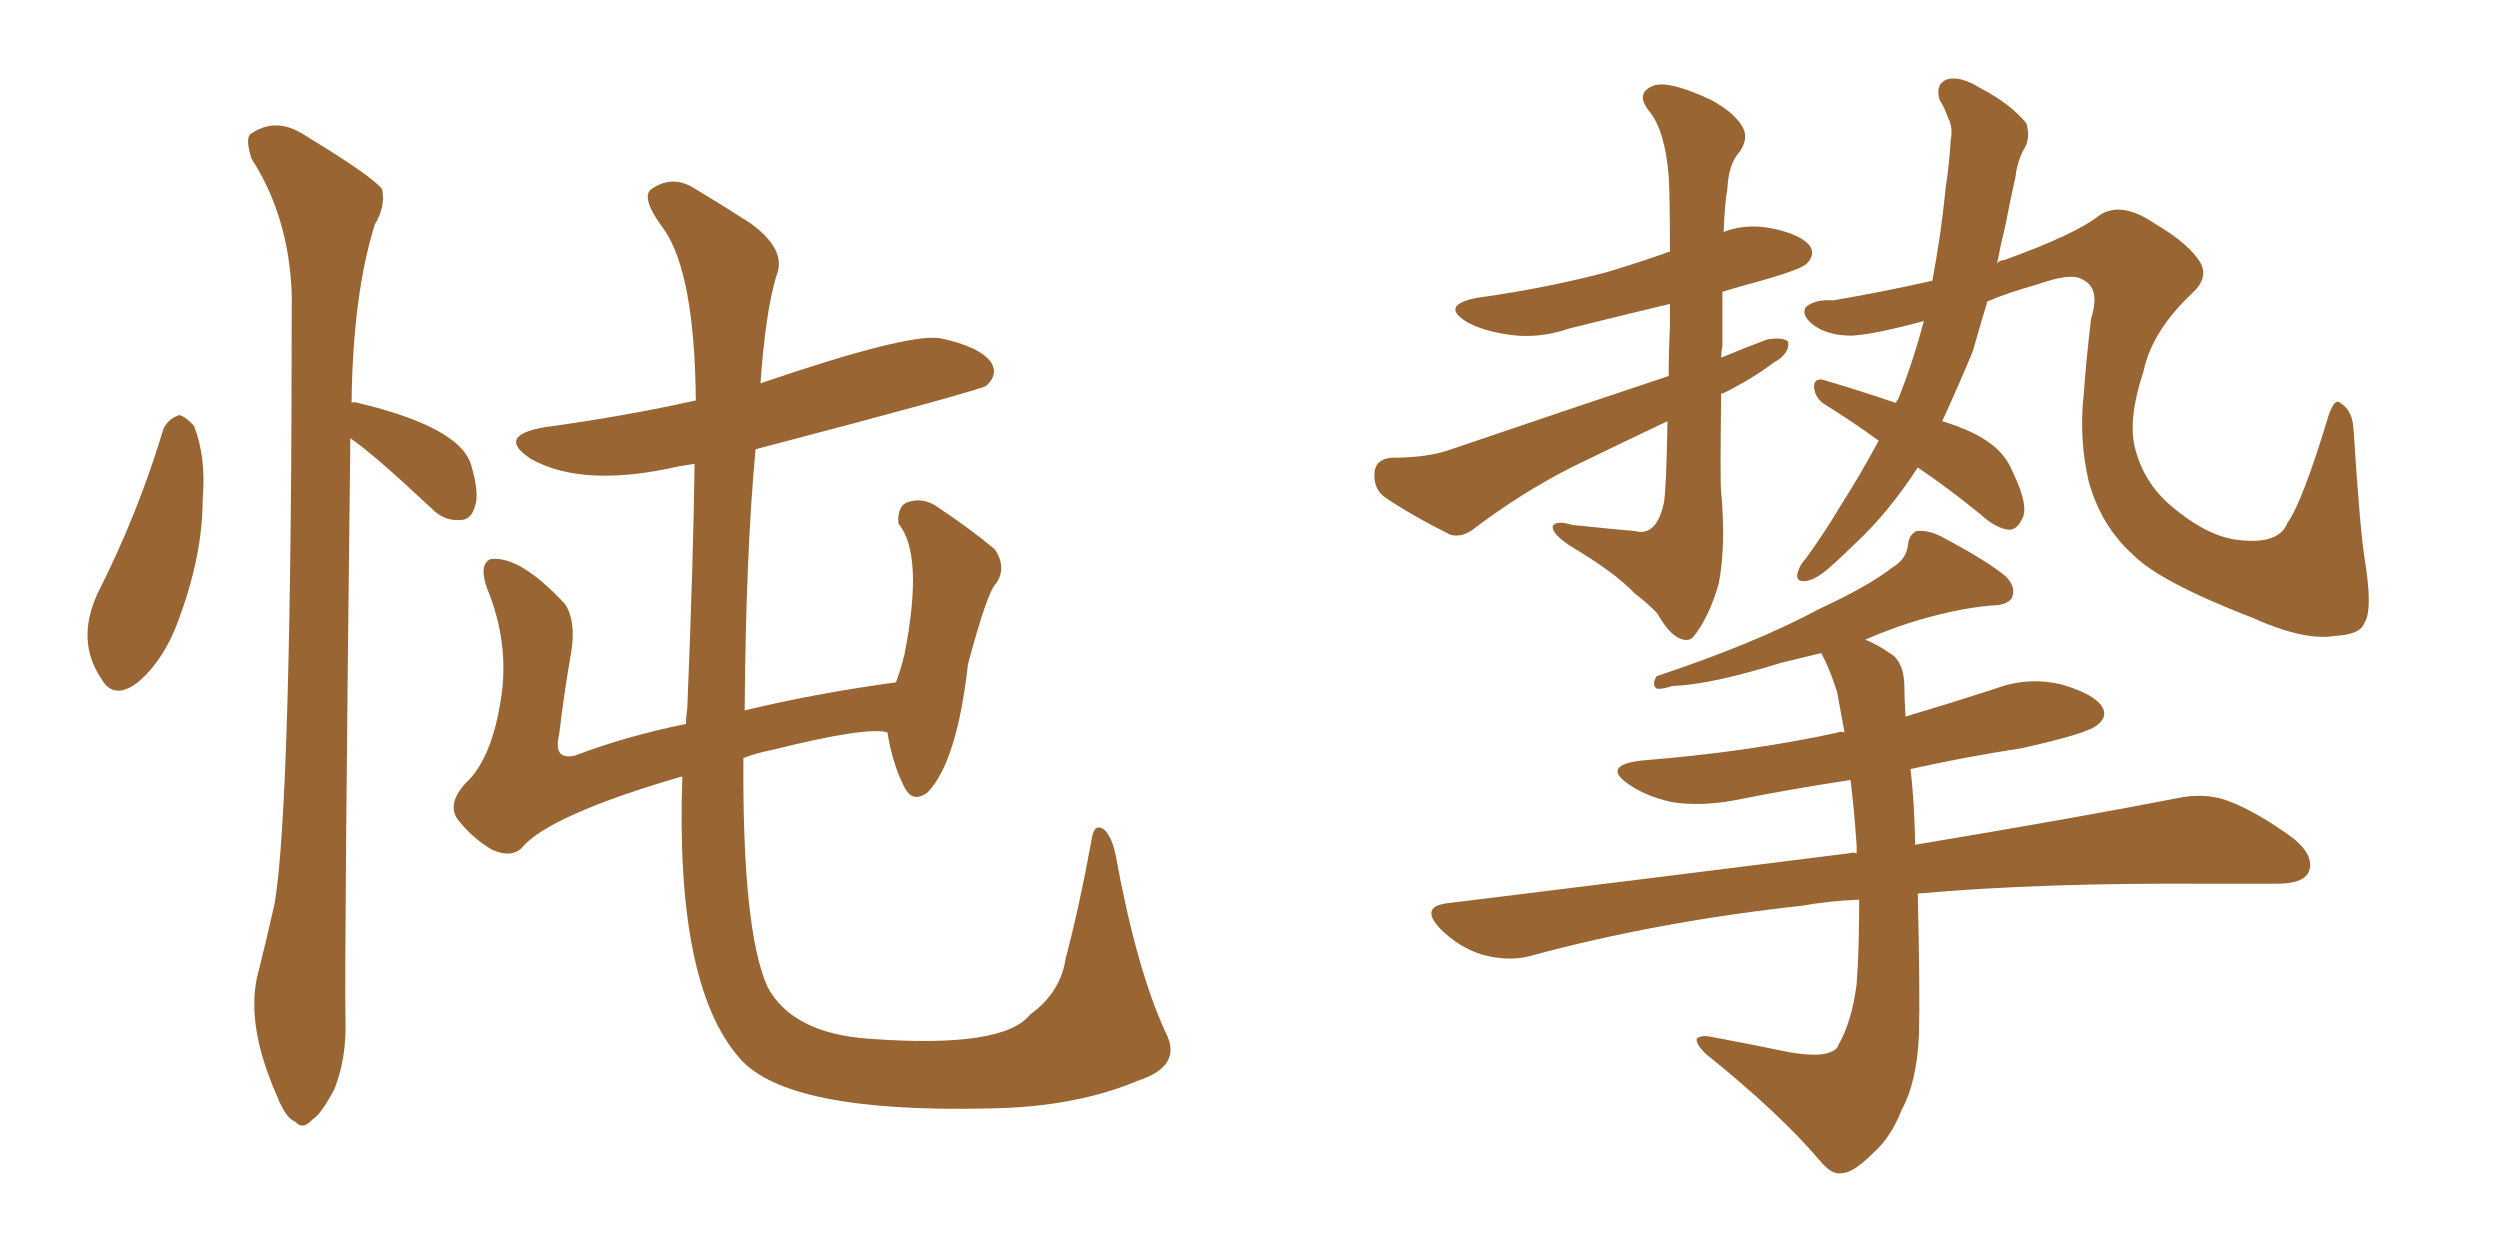 <svg xmlns="http://www.w3.org/2000/svg" xmlns:xlink="http://www.w3.org/1999/xlink" width="300" height="150"><path fill="#996633" padding="10" d="M19.63 51.42L19.63 51.42Q20.21 50.24 21.53 49.80L21.53 49.80Q22.41 50.10 23.29 51.12L23.29 51.12Q24.76 54.93 24.32 59.91L24.32 59.91Q24.32 66.50 21.53 74.12L21.53 74.12Q19.78 79.10 16.55 81.88L16.55 81.88Q13.62 84.08 12.16 81.45L12.16 81.45Q9.08 76.90 11.72 71.19L11.72 71.19Q16.55 61.67 19.63 51.42ZM42.04 52.59L42.04 52.59Q41.31 115.28 41.46 122.31L41.46 122.31Q41.60 127.00 40.14 130.66L40.14 130.66Q38.53 133.74 37.50 134.33L37.50 134.33Q36.33 135.64 35.45 134.62L35.45 134.62Q34.28 134.18 33.25 131.54L33.25 131.54Q29.30 122.61 31.05 116.46L31.05 116.46Q32.08 112.35 32.96 108.40L32.96 108.40Q35.01 96.24 35.01 35.45L35.01 35.45Q34.72 26.07 30.18 19.04L30.18 19.04Q29.44 16.70 30.03 16.11L30.03 16.11Q33.11 13.92 36.62 16.26L36.62 16.26Q44.82 21.24 45.85 22.71L45.85 22.71Q46.29 24.76 44.97 26.95L44.97 26.95Q42.33 35.45 42.19 48.34L42.19 48.34Q42.48 48.19 42.92 48.34L42.92 48.34Q55.22 51.27 56.54 55.81L56.54 55.81Q57.57 59.33 56.98 60.79L56.98 60.79Q56.54 62.40 55.22 62.40L55.22 62.40Q53.32 62.55 51.86 61.08L51.86 61.08Q44.68 54.35 42.04 52.59ZM81.88 93.16L81.88 93.16L81.88 93.16Q65.77 97.85 62.55 101.81L62.55 101.81Q61.23 102.98 59.03 101.95L59.03 101.95Q56.54 100.49 54.79 98.14L54.79 98.14Q53.61 96.09 56.40 93.46L56.40 93.46Q59.03 90.53 60.06 84.23L60.06 84.23Q61.23 77.34 58.45 70.61L58.45 70.61Q57.42 67.68 58.89 67.09L58.89 67.09Q62.40 66.65 67.82 72.51L67.82 72.51Q69.14 74.56 68.55 78.22L68.55 78.22Q67.68 83.20 67.09 88.18L67.09 88.18Q66.36 91.26 68.99 90.67L68.99 90.67Q75.15 88.33 82.32 86.87L82.32 86.87Q82.32 85.99 82.47 85.11L82.47 85.11Q83.20 67.24 83.35 55.66L83.35 55.66Q82.32 55.81 81.45 55.96L81.45 55.96Q70.02 58.59 63.72 55.08L63.72 55.08Q59.47 52.29 65.33 51.27L65.33 51.27Q75 49.95 83.50 48.05L83.50 48.05Q83.35 32.81 79.69 27.54L79.69 27.54Q76.61 23.44 78.37 22.56L78.37 22.56Q80.86 20.95 83.50 22.71L83.50 22.71Q86.43 24.46 90.09 26.81L90.09 26.81Q94.48 30.03 93.16 33.11L93.16 33.11Q91.85 37.50 91.26 46.00L91.26 46.00Q108.84 39.99 112.79 40.58L112.79 40.58Q117.63 41.60 118.95 43.51L118.95 43.51Q119.82 44.97 118.36 46.29L118.36 46.29Q117.48 46.88 90.67 53.91L90.67 53.91Q89.50 66.36 89.36 85.25L89.36 85.25Q97.85 83.20 107.52 81.88L107.52 81.88Q108.11 80.27 108.54 78.52L108.54 78.52Q110.89 66.50 107.81 62.84L107.81 62.84Q107.67 60.94 108.69 60.35L108.69 60.35Q110.45 59.62 112.21 60.64L112.21 60.64Q116.60 63.57 119.38 65.92L119.38 65.92Q120.85 68.12 119.53 70.02L119.53 70.02Q118.51 70.90 116.16 79.69L116.16 79.69Q114.84 91.41 111.33 95.07L111.33 95.07Q109.42 96.53 108.40 94.19L108.40 94.19Q107.08 91.55 106.49 87.89L106.49 87.89Q104.00 87.16 92.87 89.94L92.87 89.94Q90.67 90.38 89.21 90.97L89.21 90.97Q89.06 111.77 92.14 118.51L92.14 118.51Q95.21 124.07 104.44 124.66L104.44 124.66Q120.41 125.83 123.63 121.73L123.63 121.73Q127.29 119.09 127.88 114.99L127.88 114.99Q129.49 108.98 130.96 100.93L130.96 100.93Q131.25 98.58 132.57 99.61L132.57 99.61Q133.45 100.49 133.89 102.69L133.89 102.69Q136.38 116.31 139.89 123.93L139.89 123.93Q141.94 127.88 136.67 129.64L136.67 129.64Q129.05 132.86 118.80 133.01L118.80 133.01Q94.48 133.59 88.77 127.00L88.77 127.00Q81.01 118.21 81.88 93.16ZM206.54 47.31L206.54 47.31Q206.40 58.01 206.54 59.03L206.54 59.03Q207.13 65.48 206.25 70.02L206.25 70.02Q205.08 74.12 203.17 76.46L203.17 76.46Q202.59 77.05 201.56 76.61L201.56 76.61Q200.24 76.03 198.93 73.68L198.93 73.68Q198.05 72.66 196.14 71.19L196.14 71.19Q193.80 68.70 188.38 65.48L188.38 65.48Q186.18 64.01 186.33 63.13L186.33 63.13Q186.77 62.40 188.67 62.99L188.67 62.99Q194.24 63.57 196.14 63.72L196.14 63.72Q198.78 64.45 199.66 60.35L199.66 60.35Q199.95 59.03 200.10 50.54L200.10 50.54Q194.24 53.32 188.53 56.10L188.53 56.10Q182.52 59.18 177.10 63.28L177.10 63.28Q175.49 64.60 174.02 64.16L174.02 64.16Q169.34 61.82 166.11 59.62L166.11 59.62Q164.79 58.59 164.94 56.69L164.94 56.69Q165.09 55.08 166.99 54.93L166.99 54.93Q171.39 54.93 174.17 53.91L174.17 53.91Q187.94 49.22 200.24 45.12L200.24 45.12Q200.24 42.33 200.39 39.11L200.39 39.11Q200.39 37.50 200.39 36.47L200.39 36.47Q194.24 37.94 188.38 39.40L188.38 39.40Q184.57 40.72 180.91 40.14L180.91 40.14Q177.98 39.70 176.07 38.67L176.07 38.67Q172.71 36.62 177.25 35.74L177.25 35.74Q185.60 34.57 192.77 32.67L192.77 32.67Q196.73 31.49 200.39 30.18L200.39 30.18Q200.39 23.29 200.24 21.09L200.24 21.09Q199.80 15.67 197.90 13.33L197.90 13.33Q196.14 11.13 198.49 10.25L198.49 10.25Q200.39 9.67 205.37 12.01L205.37 12.01Q208.30 13.62 209.18 15.38L209.18 15.38Q209.91 16.85 208.45 18.60L208.45 18.60Q207.42 19.92 207.28 22.71L207.28 22.71Q206.98 24.17 206.84 27.83L206.84 27.83Q209.47 26.81 212.55 27.39L212.55 27.39Q216.21 28.13 217.24 29.59L217.24 29.59Q217.82 30.62 216.80 31.64L216.80 31.64Q216.06 32.37 210.79 33.84L210.79 33.84Q208.59 34.42 206.69 35.01L206.69 35.01Q206.69 37.79 206.69 41.46L206.69 41.46Q206.54 42.33 206.54 42.92L206.54 42.92Q209.33 41.75 212.11 40.72L212.11 40.72Q214.01 40.43 214.60 41.02L214.60 41.02Q214.75 42.48 212.84 43.51L212.84 43.51Q210.35 45.41 206.84 47.17L206.84 47.17Q206.54 47.17 206.54 47.31ZM230.13 56.10L230.13 56.10Q226.61 61.52 222.66 65.19L222.66 65.19Q221.34 66.50 219.87 67.82L219.87 67.82Q217.97 69.58 216.65 69.73L216.65 69.73Q215.33 69.87 215.77 68.55L215.77 68.55Q216.06 67.68 216.65 67.09L216.65 67.09Q218.99 63.87 220.90 60.64L220.90 60.64Q223.24 56.98 225.44 52.88L225.44 52.88Q222.22 50.54 219.14 48.63L219.14 48.63Q217.82 47.90 217.68 46.44L217.68 46.44Q217.68 45.41 218.70 45.56L218.70 45.56Q221.78 46.44 227.49 48.34L227.49 48.34Q227.64 48.05 227.78 47.90L227.78 47.90Q229.54 43.51 230.86 38.53L230.86 38.53Q224.85 40.14 222.22 40.28L222.22 40.28Q219.14 40.28 217.38 38.82L217.38 38.82Q216.21 37.79 216.65 36.91L216.65 36.91Q217.68 35.89 220.02 36.04L220.02 36.04Q226.03 35.01 231.88 33.69L231.88 33.69Q232.91 28.27 233.50 22.41L233.50 22.41Q233.94 19.48 234.08 16.85L234.08 16.85Q234.38 15.23 233.79 14.21L233.79 14.21Q233.35 12.89 232.76 12.01L232.76 12.01Q232.18 10.11 233.64 9.52L233.64 9.52Q235.25 9.08 237.60 10.55L237.60 10.55Q241.26 12.45 243.16 14.79L243.16 14.79Q243.75 16.70 242.72 18.16L242.72 18.16Q241.99 19.78 241.85 21.24L241.85 21.24Q241.26 23.88 240.67 26.95L240.67 26.95Q240.09 29.30 239.65 31.64L239.65 31.64Q239.94 31.20 240.53 31.20L240.53 31.20Q249.02 28.13 251.81 25.93L251.81 25.93Q254.44 24.02 258.54 26.81L258.54 26.81Q262.79 29.30 264.11 31.64L264.11 31.64Q264.99 33.40 263.09 35.16L263.09 35.16Q258.25 39.70 257.23 44.53L257.23 44.53Q255.32 50.24 256.20 53.76L256.20 53.76Q257.23 57.86 260.45 60.64L260.45 60.64Q264.55 64.16 268.21 64.75L268.21 64.75Q273.49 65.48 274.51 62.70L274.51 62.70Q276.27 60.35 279.49 49.66L279.49 49.66Q280.22 47.75 280.81 48.34L280.81 48.34Q282.28 49.22 282.42 51.42L282.42 51.42Q283.15 62.99 283.74 66.94L283.74 66.94Q284.77 73.24 283.74 74.71L283.74 74.71Q283.30 76.17 280.08 76.32L280.08 76.32Q276.42 76.90 270.26 74.12L270.26 74.12Q259.28 69.87 256.05 66.65L256.05 66.65Q252.10 63.13 250.63 57.71L250.63 57.71Q249.46 52.59 250.05 47.31L250.05 47.31Q250.34 43.21 250.93 38.23L250.93 38.23Q252.10 34.57 249.90 33.54L249.90 33.54Q248.58 32.67 244.48 34.13L244.48 34.13Q240.82 35.16 238.48 36.18L238.48 36.18Q237.60 39.11 236.72 42.19L236.72 42.19Q234.96 46.44 233.06 50.54L233.06 50.54Q236.87 51.71 238.77 53.17L238.77 53.17Q240.67 54.49 241.55 56.69L241.55 56.69Q243.60 60.94 242.58 62.40L242.58 62.40Q241.99 63.57 241.11 63.57L241.11 63.57Q239.50 63.43 237.60 61.67L237.60 61.67Q233.64 58.45 230.13 56.10ZM223.10 107.96L223.10 107.96L223.10 107.96Q219.43 108.11 216.21 108.69L216.21 108.69Q198.78 110.60 183.69 114.70L183.69 114.70Q181.05 115.43 177.83 114.55L177.83 114.55Q175.05 113.67 172.85 111.47L172.85 111.47Q170.36 108.84 173.58 108.40L173.58 108.40Q199.80 105.18 221.92 102.39L221.92 102.39Q222.36 102.25 222.80 102.39L222.80 102.39Q222.80 101.95 222.80 101.51L222.80 101.51Q222.51 97.27 222.07 93.60L222.07 93.60Q215.19 94.63 208.59 95.95L208.59 95.95Q204.20 96.83 200.54 96.24L200.54 96.24Q197.46 95.51 195.56 94.19L195.56 94.19Q192.04 91.85 197.02 91.26L197.02 91.26Q209.91 90.23 220.61 87.89L220.61 87.89Q220.90 87.74 221.34 87.89L221.34 87.89Q220.90 85.40 220.46 83.06L220.46 83.06Q219.58 80.27 218.55 78.37L218.55 78.37Q216.06 78.96 213.72 79.54L213.72 79.54Q205.22 82.18 200.68 82.32L200.68 82.32Q199.37 82.76 198.78 82.62L198.78 82.62Q198.19 82.18 198.78 81.15L198.78 81.15Q210.64 77.20 218.26 73.10L218.26 73.10Q224.27 70.31 227.05 68.12L227.05 68.12Q228.81 67.09 228.96 65.33L228.96 65.33Q229.10 64.16 229.98 63.72L229.98 63.72Q231.59 63.57 233.35 64.60L233.35 64.60Q238.33 67.24 240.67 69.14L240.67 69.14Q241.99 70.46 241.41 71.78L241.41 71.78Q240.82 72.66 238.92 72.66L238.92 72.66Q234.23 73.10 228.81 74.85L228.81 74.85Q226.17 75.73 223.83 76.76L223.83 76.76Q225.29 77.34 226.76 78.37L226.76 78.37Q228.37 79.25 228.52 82.03L228.52 82.03Q228.52 83.79 228.66 85.99L228.66 85.99Q234.08 84.38 239.50 82.62L239.50 82.62Q243.46 81.15 247.56 82.18L247.56 82.18Q251.37 83.35 252.25 84.81L252.25 84.81Q252.98 85.99 251.66 87.01L251.66 87.01Q250.49 88.04 242.58 89.79L242.58 89.79Q235.84 90.82 229.25 92.29L229.25 92.29Q229.69 95.51 229.83 101.37L229.83 101.37Q249.17 98.14 261.18 95.80L261.18 95.80Q264.55 95.07 267.33 96.09L267.33 96.09Q270.85 97.41 275.24 100.63L275.24 100.63Q277.88 102.83 277.00 104.74L277.00 104.74Q276.27 106.05 273.19 106.05L273.19 106.05Q269.24 106.05 265.14 106.05L265.14 106.05Q244.78 105.91 230.13 107.23L230.13 107.23Q230.42 119.09 230.27 124.37L230.27 124.37Q229.98 129.93 228.22 133.15L228.22 133.15Q226.90 136.52 224.71 138.43L224.71 138.43Q222.36 140.77 221.04 140.77L221.04 140.77Q219.87 141.06 218.41 139.31L218.41 139.31Q213.57 133.59 204.64 126.42L204.64 126.42Q203.47 125.24 203.61 124.66L203.61 124.66Q204.05 124.22 205.08 124.37L205.08 124.37Q209.77 125.24 214.75 126.27L214.75 126.27Q218.26 126.86 219.58 126.27L219.58 126.27Q220.46 125.98 220.61 125.39L220.61 125.39Q222.22 122.61 222.80 118.07L222.80 118.07Q223.10 114.26 223.10 107.96Z"/></svg>